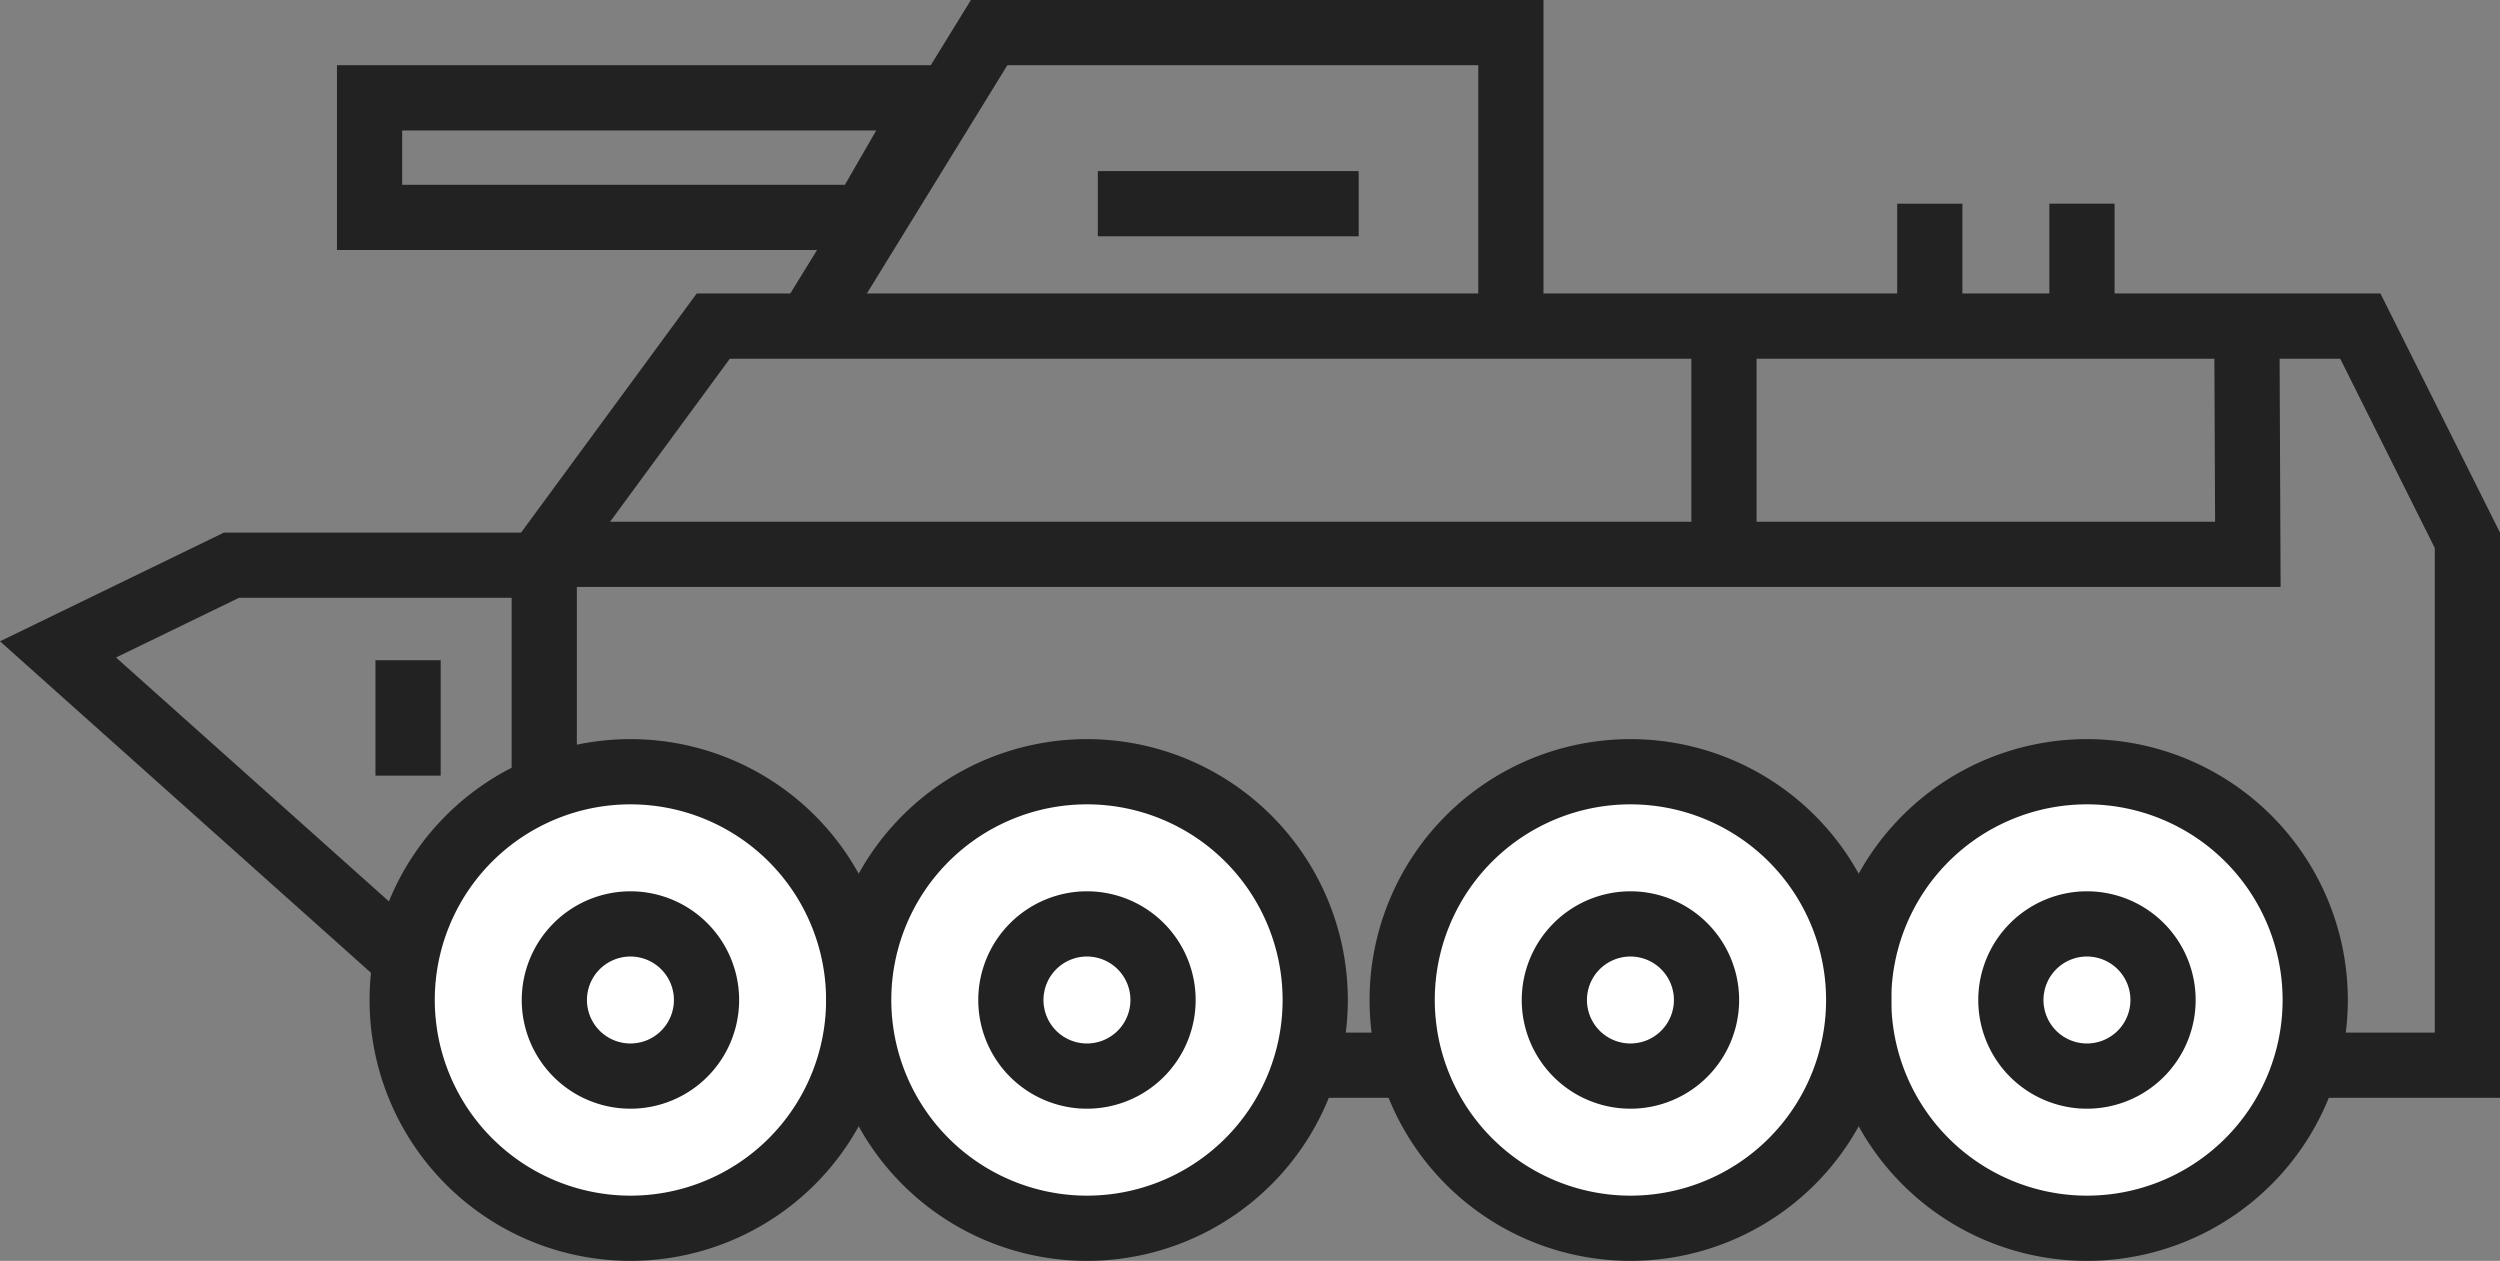 <svg id="그룹_4527" data-name="그룹 4527" xmlns="http://www.w3.org/2000/svg" xmlns:xlink="http://www.w3.org/1999/xlink" width="115" height="58" viewBox="0 0 115 58">
  <rect x="0" y="0" width="115" height="58" fill="#808080" stroke="none"/>
  <defs>
    <clipPath id="clip-path">
      <rect id="사각형_1223" data-name="사각형 1223" width="115" height="58" fill="none"/>
    </clipPath>
  </defs>
  <path id="패스_484" data-name="패스 484" d="M40.307,6,38.866,8.5H18.5V6ZM45.5,3h-30v8.5H40.6Z" fill="#222"/>
  <path id="선_123" data-name="선 123" d="M1.5,5.308h-3V0h3Z" transform="translate(88.771 9.37)" fill="#222"/>
  <path id="선_124" data-name="선 124" d="M1.5,5.308h-3V0h3Z" transform="translate(18.771 30.371)" fill="#222"/>
  <path id="선_125" data-name="선 125" d="M1.5,5.308h-3V0h3Z" transform="translate(95.771 9.37)" fill="#222"/>
  <path id="패스_485" data-name="패스 485" d="M5.336,30.245,10.992,27.5h14.5l.9-1.224,7.18-9.775h74.079L112,25.208V47.5H24.645ZM32.049,13.5l-8.08,11H10.3L0,29.5l23.5,21H115v-26l-5.5-11Z" fill="#222"/>
  <path id="선_126" data-name="선 126" d="M1.5,11.287h-3V0h3Z" transform="translate(79.303 14.203)" fill="#222"/>
  <g id="그룹_4524" data-name="그룹 4524">
    <g id="그룹_4523" data-name="그룹 4523" clip-path="url(#clip-path)">
      <path id="패스_486" data-name="패스 486" d="M38.777,15.286l-2.555-1.572L44.662,0H71V14.5H68V3H46.338Z" fill="#222"/>
    </g>
  </g>
  <path id="선_127" data-name="선 127" d="M12,1.5H0v-3H12Z" transform="translate(50.5 9.37)" fill="#222"/>
  <path id="패스_487" data-name="패스 487" d="M104.908,27h-1.556l-77.852,0v-3l76.394,0-.042-9.785,3-.013Z" fill="#222"/>
  <path id="선_128" data-name="선 128" d="M1.5,10.707h-3V0h3Z" transform="translate(25.035 25.49)" fill="#222"/>
  <g id="그룹_4526" data-name="그룹 4526">
    <g id="그룹_4525" data-name="그룹 4525" clip-path="url(#clip-path)">
      <path id="패스_488" data-name="패스 488" d="M39.5,46A10.5,10.5,0,1,1,29,35.5,10.5,10.5,0,0,1,39.5,46" fill="#fff"/>
      <path id="타원_55" data-name="타원 55" d="M10.5-1.5a12,12,0,0,1,12,12,12,12,0,0,1-12,12,12,12,0,0,1-12-12,12,12,0,0,1,12-12Zm0,21a9,9,0,1,0-9-9A9.01,9.01,0,0,0,10.5,19.5Z" transform="translate(18.5 35.5)" fill="#222"/>
      <path id="패스_489" data-name="패스 489" d="M32.5,46A3.5,3.5,0,1,1,29,42.5,3.5,3.5,0,0,1,32.5,46" fill="#fff"/>
      <path id="타원_56" data-name="타원 56" d="M3.5-1.5a5,5,0,1,1-5,5A5.006,5.006,0,0,1,3.5-1.5Zm0,7a2,2,0,1,0-2-2A2,2,0,0,0,3.5,5.5Z" transform="translate(25.5 42.5)" fill="#222"/>
      <path id="패스_490" data-name="패스 490" d="M60.5,46A10.5,10.5,0,1,1,50,35.5,10.5,10.5,0,0,1,60.5,46" fill="#fff"/>
      <path id="타원_57" data-name="타원 57" d="M10.5-1.5a12,12,0,0,1,12,12,12,12,0,0,1-12,12,12,12,0,0,1-12-12,12,12,0,0,1,12-12Zm0,21a9,9,0,1,0-9-9A9.01,9.01,0,0,0,10.5,19.5Z" transform="translate(39.5 35.5)" fill="#222"/>
      <path id="패스_491" data-name="패스 491" d="M53.5,46A3.5,3.5,0,1,1,50,42.5,3.5,3.5,0,0,1,53.5,46" fill="#fff"/>
      <path id="타원_58" data-name="타원 58" d="M3.5-1.5a5,5,0,1,1-5,5A5.006,5.006,0,0,1,3.5-1.5Zm0,7a2,2,0,1,0-2-2A2,2,0,0,0,3.5,5.5Z" transform="translate(46.5 42.5)" fill="#222"/>
      <path id="패스_492" data-name="패스 492" d="M106.5,46A10.5,10.5,0,1,1,96,35.5,10.5,10.5,0,0,1,106.5,46" fill="#fff"/>
      <path id="타원_59" data-name="타원 59" d="M10.5-1.5a12,12,0,0,1,12,12,12,12,0,0,1-12,12,12,12,0,0,1-12-12,12,12,0,0,1,12-12Zm0,21a9,9,0,1,0-9-9A9.01,9.01,0,0,0,10.5,19.5Z" transform="translate(85.5 35.5)" fill="#222"/>
      <path id="패스_493" data-name="패스 493" d="M99.5,46A3.5,3.5,0,1,1,96,42.5,3.5,3.5,0,0,1,99.5,46" fill="#fff"/>
      <path id="타원_60" data-name="타원 60" d="M3.5-1.5a5,5,0,1,1-5,5A5.006,5.006,0,0,1,3.5-1.5Zm0,7a2,2,0,1,0-2-2A2,2,0,0,0,3.5,5.5Z" transform="translate(92.5 42.5)" fill="#222"/>
      <path id="패스_494" data-name="패스 494" d="M85.5,46A10.5,10.5,0,1,1,75,35.5,10.5,10.5,0,0,1,85.5,46" fill="#fff"/>
      <path id="타원_61" data-name="타원 61" d="M10.5-1.5a12,12,0,0,1,12,12,12,12,0,0,1-12,12,12,12,0,0,1-12-12,12,12,0,0,1,12-12Zm0,21a9,9,0,1,0-9-9A9.01,9.01,0,0,0,10.5,19.5Z" transform="translate(64.5 35.5)" fill="#222"/>
      <path id="패스_495" data-name="패스 495" d="M78.5,46A3.5,3.5,0,1,1,75,42.5,3.5,3.5,0,0,1,78.5,46" fill="#fff"/>
      <path id="타원_62" data-name="타원 62" d="M3.5-1.5a5,5,0,1,1-5,5A5.006,5.006,0,0,1,3.5-1.5Zm0,7a2,2,0,1,0-2-2A2,2,0,0,0,3.5,5.5Z" transform="translate(71.5 42.5)" fill="#222"/>
    </g>
  </g>
</svg>
